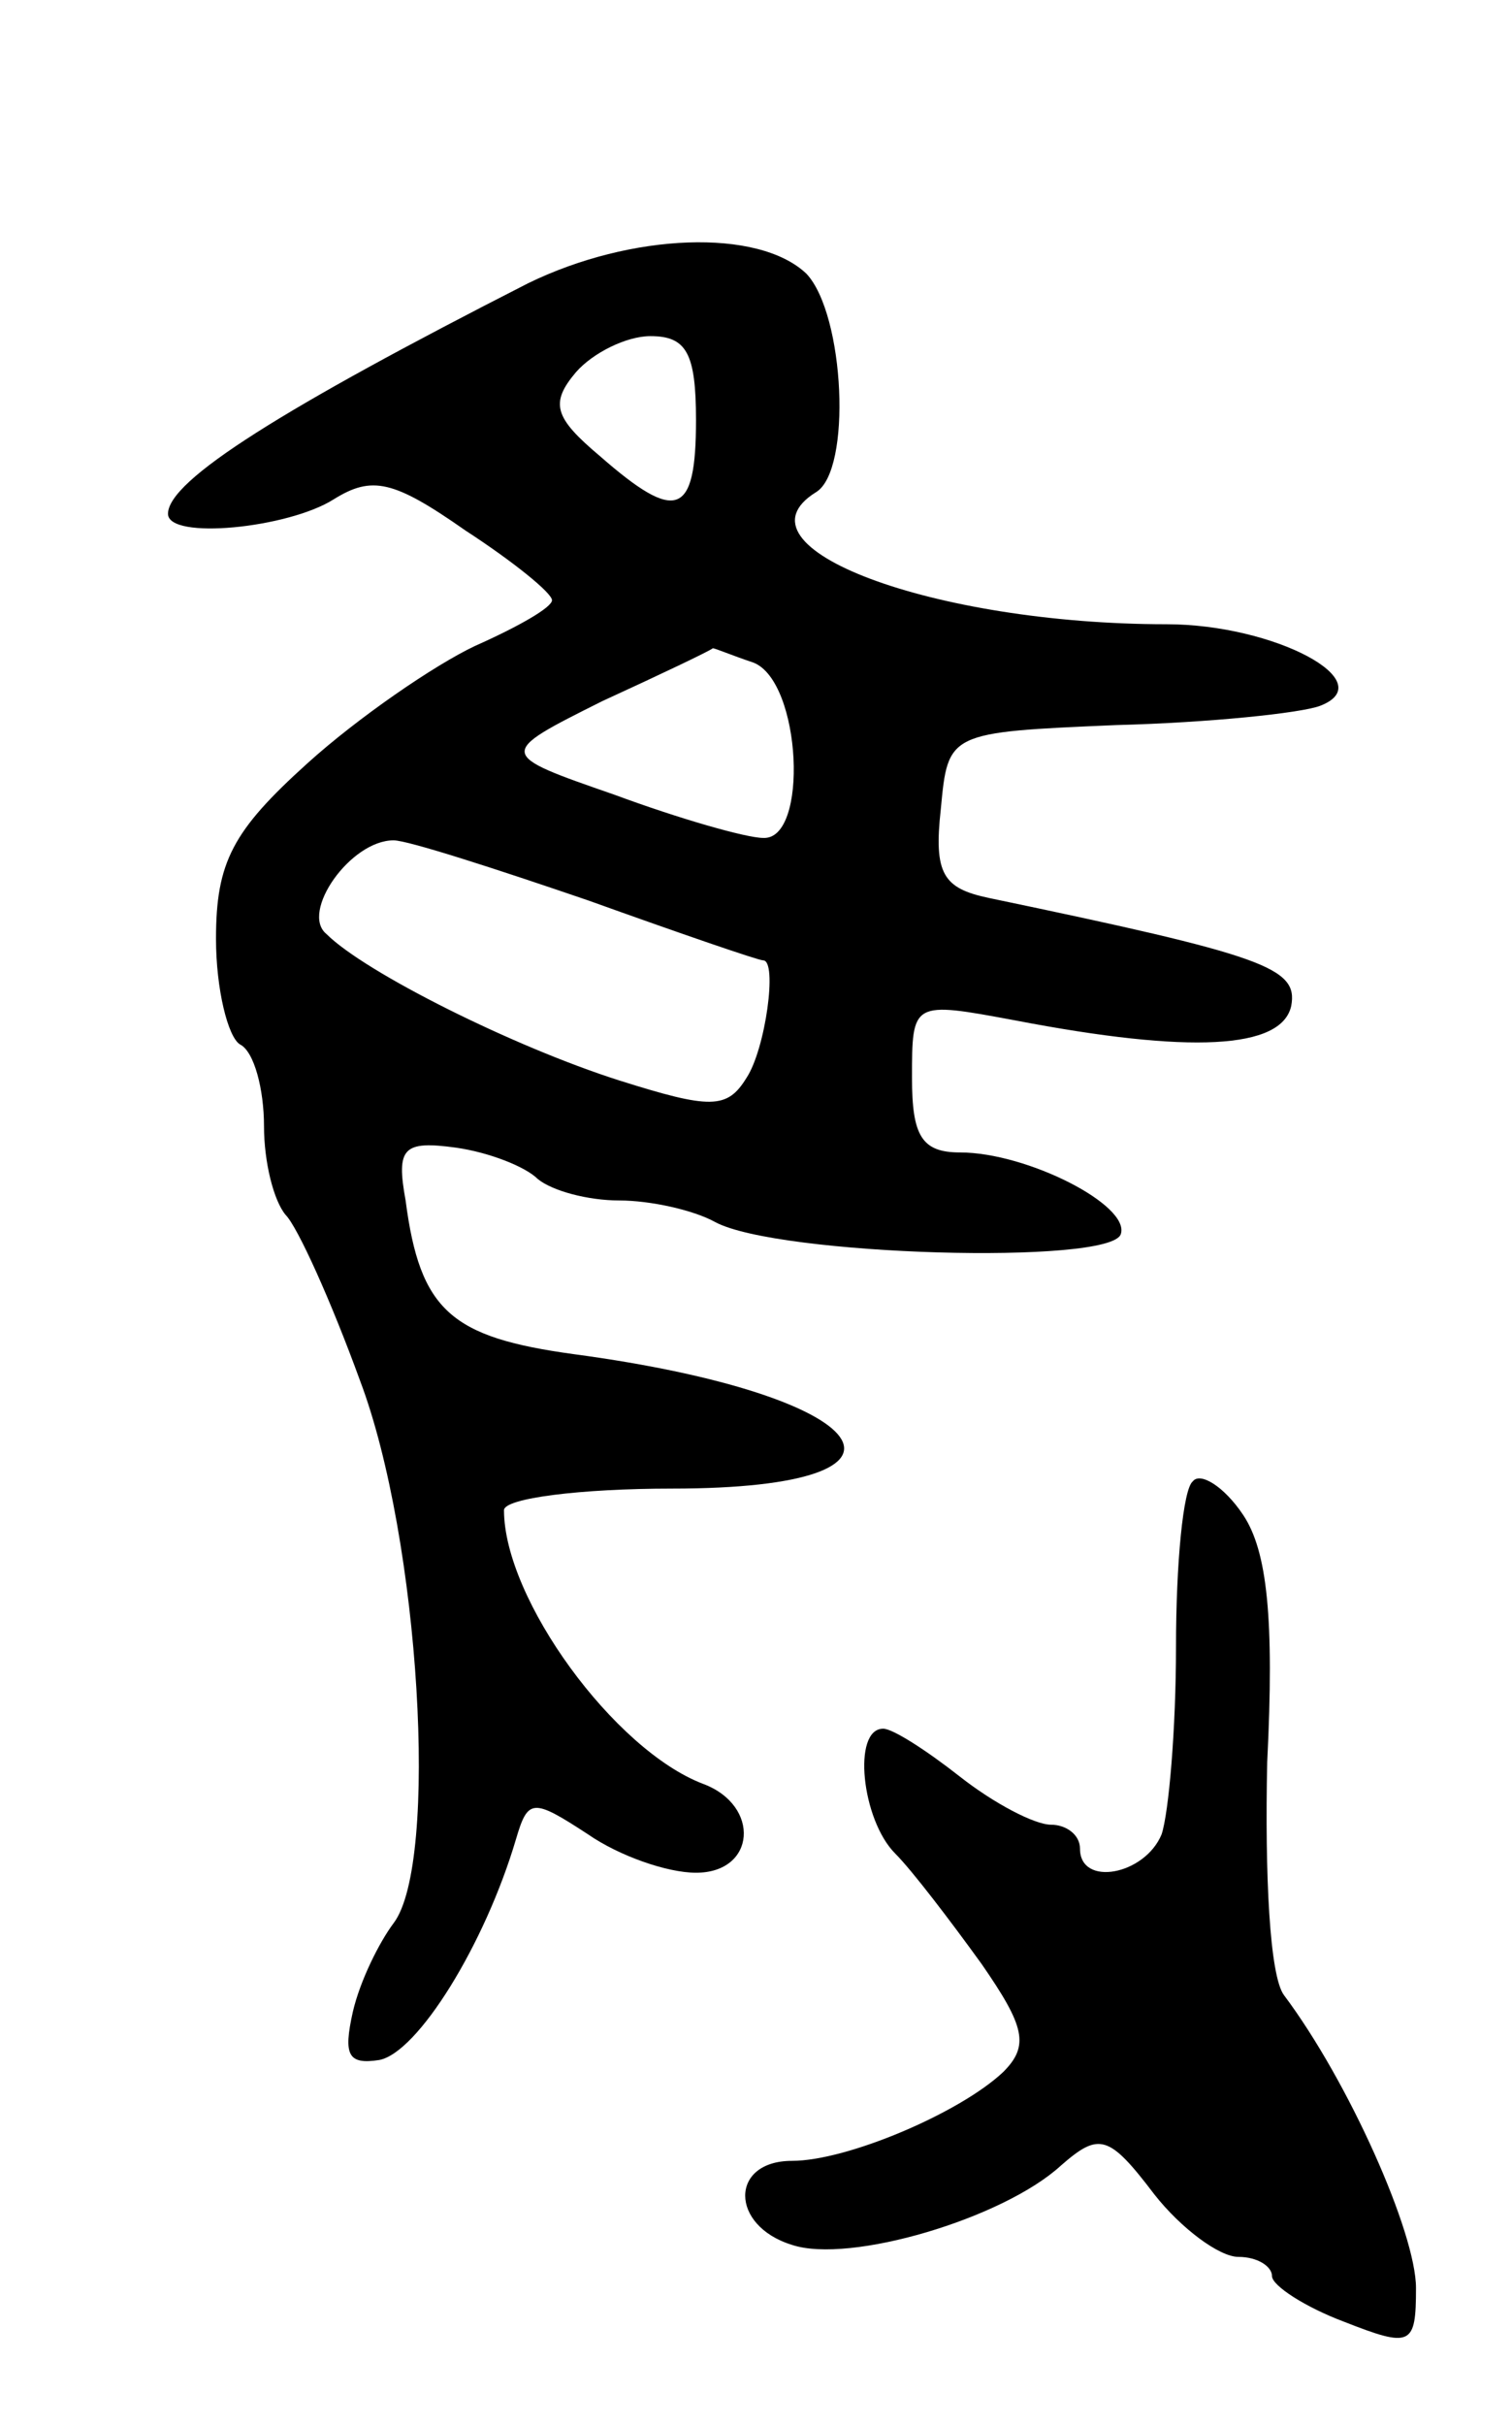 <svg version="1.0" xmlns="http://www.w3.org/2000/svg" width="63" height="101" viewBox="0 0 63 101" ><g transform="translate(0,101) scale(0.1,-0.1)" ><path d="M220 892 c-102 -52 -150 -82 -150 -96 0 -11 50 -6 69 6 16 10 25 8 55 -13 20 -13 36 -26 36 -29 0 -3 -14 -11 -32 -19 -17 -8 -49 -30 -70 -49 -31 -28 -38 -41 -38 -73 0 -21 5 -41 10 -44 6 -3 10 -19 10 -34 0 -15 4 -31 9 -37 5 -5 19 -36 31 -69 25 -66 33 -201 14 -226 -6 -8 -14 -24 -17 -37 -4 -18 -2 -22 11 -20 16 3 44 48 57 92 5 17 7 17 30 2 13 -9 33 -16 45 -16 25 0 27 28 3 37 -37 14 -83 77 -83 114 0 5 32 9 70 9 114 0 86 39 -41 56 -51 7 -64 18 -70 64 -4 22 -1 25 21 22 14 -2 29 -8 34 -13 6 -5 21 -9 34 -9 13 0 31 -4 40 -9 26 -14 165 -18 169 -5 4 12 -39 34 -67 34 -16 0 -20 7 -20 31 0 32 0 32 43 24 73 -14 111 -12 115 6 3 16 -11 21 -126 45 -19 4 -23 10 -20 37 3 32 3 32 73 35 39 1 77 5 85 8 26 10 -19 34 -64 34 -97 0 -183 32 -146 55 15 9 12 74 -4 91 -20 19 -73 17 -116 -4z m70 -57 c0 -40 -8 -43 -40 -15 -19 16 -21 22 -10 35 7 8 21 15 31 15 15 0 19 -7 19 -35z m24 -101 c20 -8 23 -74 4 -73 -7 0 -35 8 -62 18 -49 17 -49 17 -5 39 24 11 45 21 46 22 1 0 8 -3 17 -6z m-69 -99 c39 -14 71 -25 73 -25 6 0 1 -37 -7 -49 -8 -13 -15 -13 -53 -1 -44 14 -106 45 -122 61 -11 9 10 39 28 39 6 0 43 -12 81 -25z"/><path d="M497 393 c-4 -3 -7 -34 -7 -69 0 -34 -3 -69 -6 -78 -7 -17 -34 -22 -34 -6 0 6 -6 10 -12 10 -7 0 -24 9 -38 20 -14 11 -28 20 -32 20 -13 0 -9 -38 5 -52 7 -7 23 -28 36 -46 18 -26 20 -34 9 -45 -18 -17 -65 -37 -88 -37 -26 0 -26 -27 0 -35 24 -8 88 11 112 33 16 14 20 13 39 -12 11 -14 27 -26 35 -26 8 0 14 -4 14 -8 0 -4 14 -13 30 -19 28 -11 30 -10 30 14 0 23 -28 86 -55 122 -6 8 -8 50 -7 97 3 60 0 88 -10 103 -8 12 -18 18 -21 14z"/></g></svg> 
